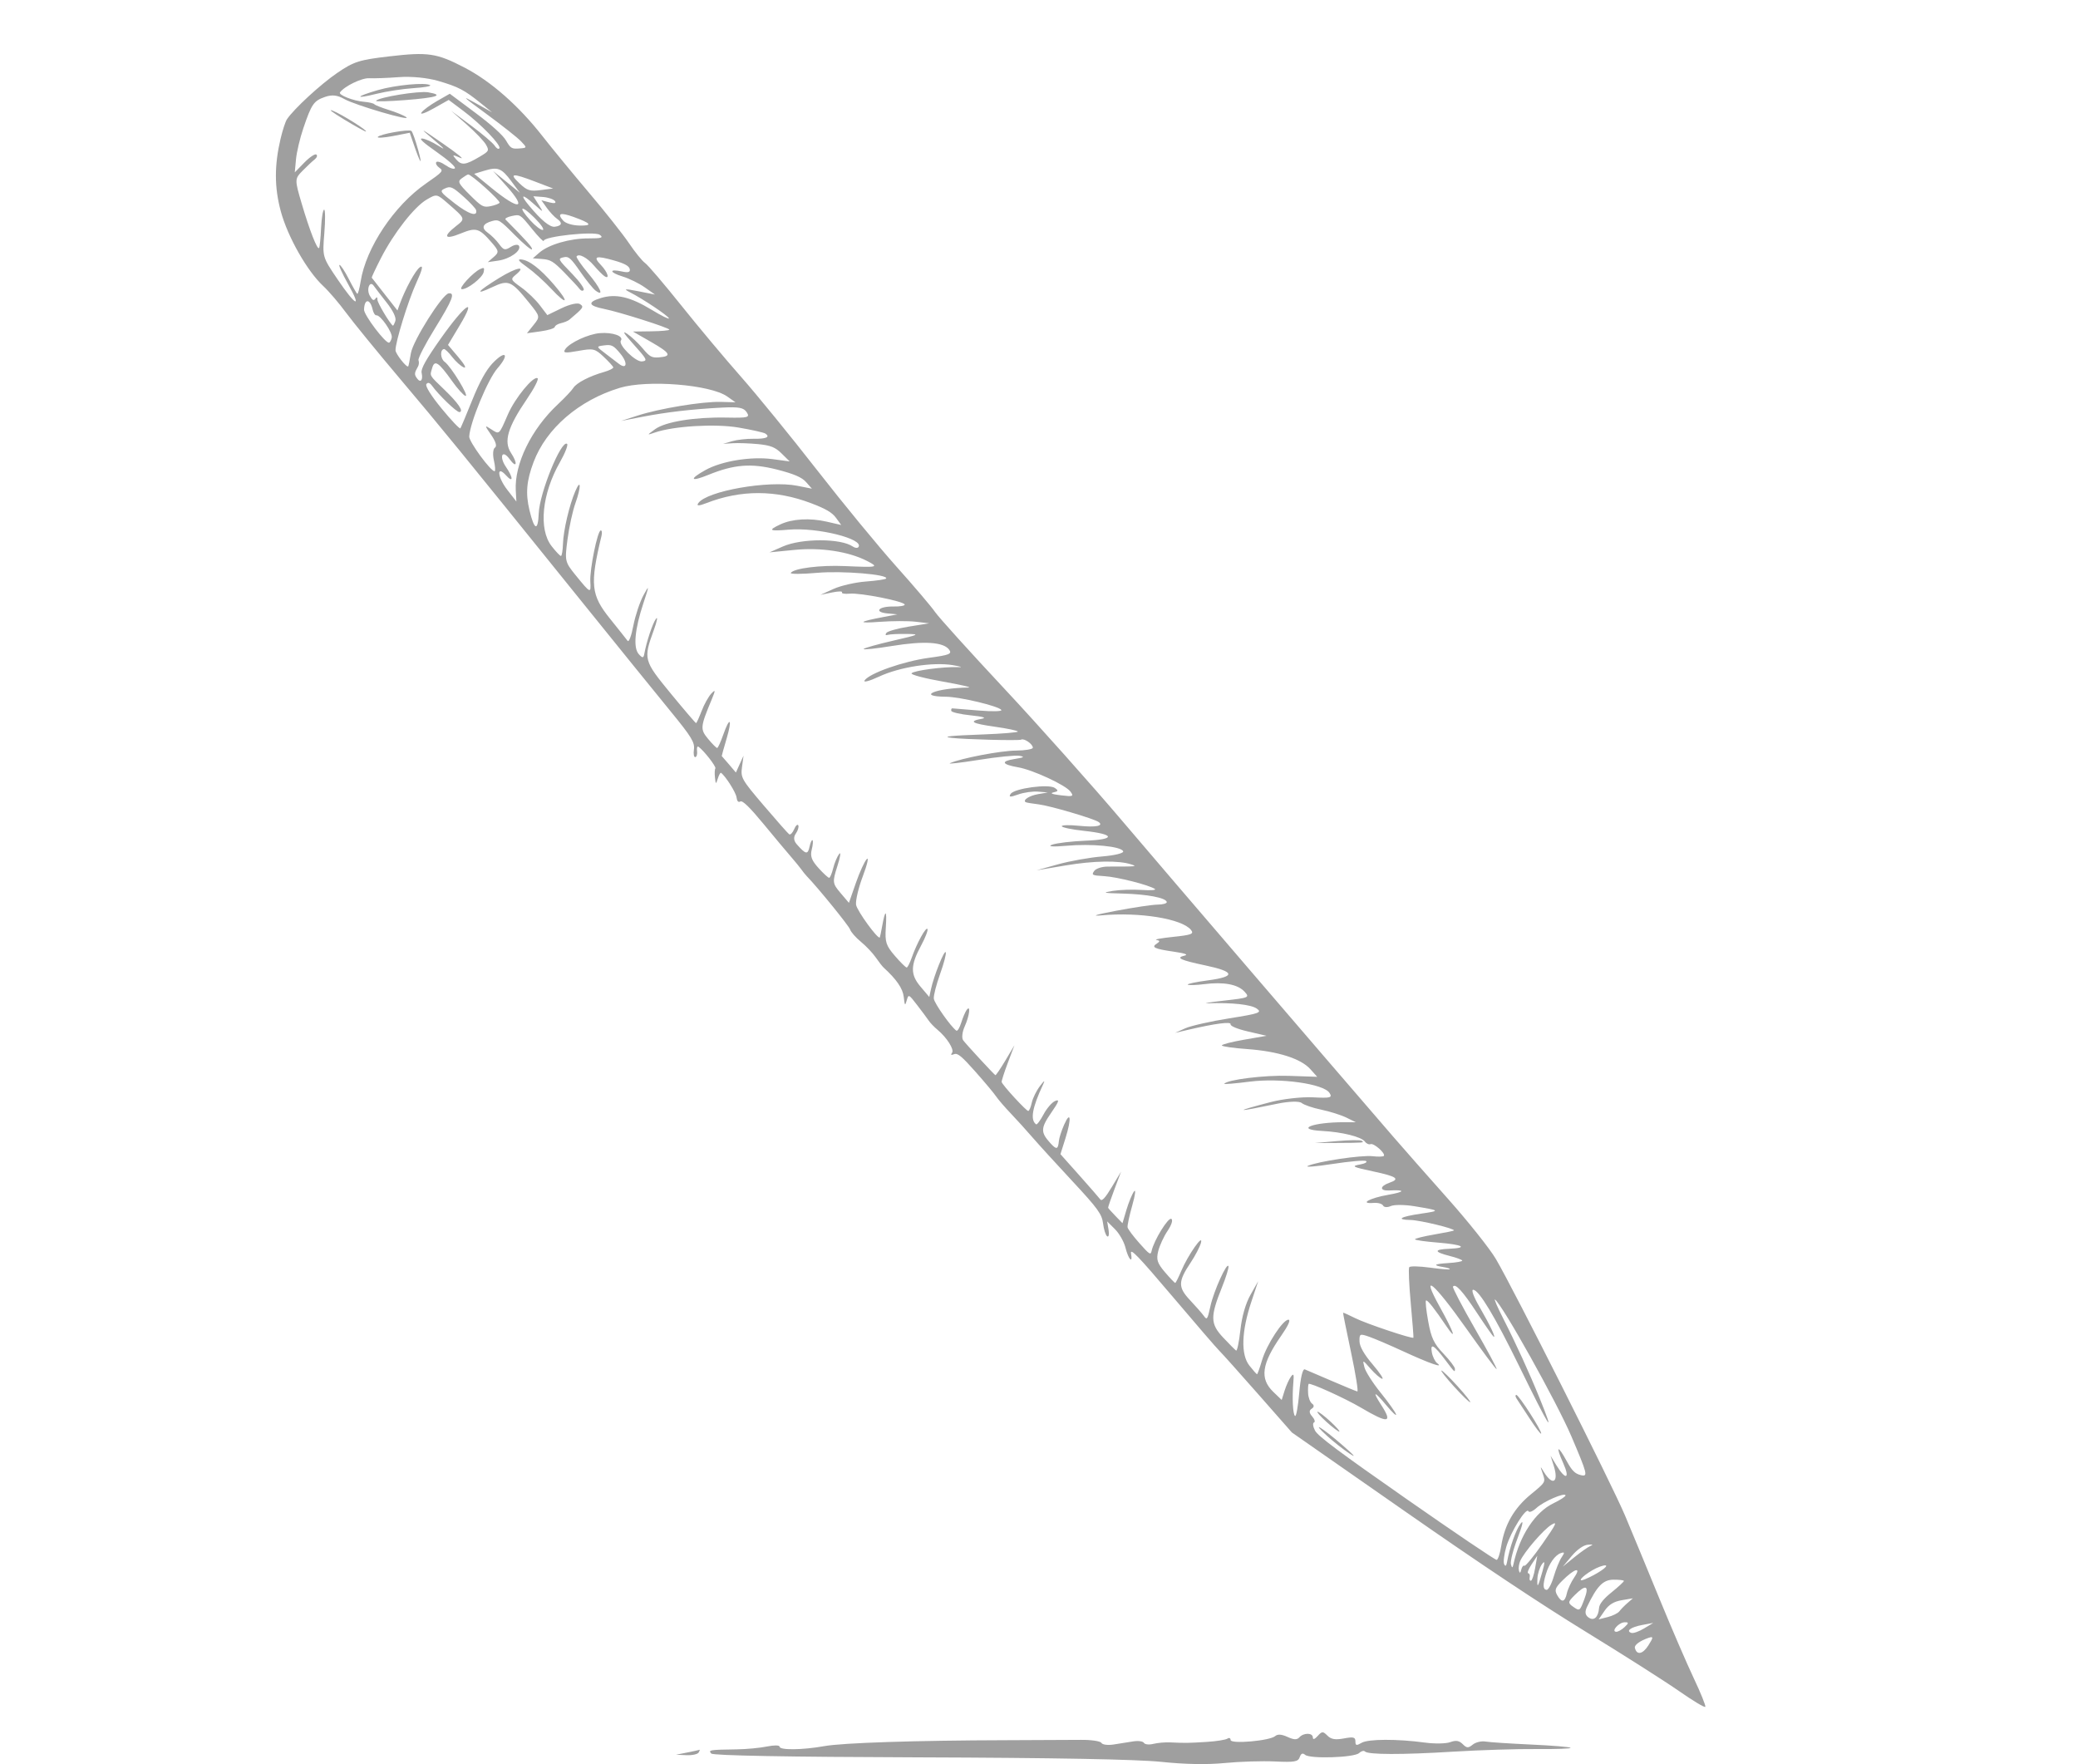 <svg width="86" height="73" viewBox="0 0 86 73" fill="none" xmlns="http://www.w3.org/2000/svg">
<path fill-rule="evenodd" clip-rule="evenodd" d="M11.611 5.745C11.352 6.844 11.354 7.754 11.62 8.74C11.903 9.793 12.707 11.211 13.373 11.832C13.61 12.053 14.038 12.553 14.325 12.944C14.613 13.334 15.628 14.578 16.582 15.707C18.328 17.776 18.885 18.459 23.992 24.791C25.529 26.697 27.232 28.8 27.777 29.465C28.61 30.481 28.76 30.726 28.719 31.009C28.692 31.193 28.717 31.338 28.775 31.331C28.833 31.323 28.866 31.209 28.848 31.077C28.831 30.945 28.858 30.866 28.909 30.902C29.128 31.057 29.653 31.73 29.606 31.797C29.578 31.837 29.57 32.006 29.589 32.172C29.623 32.466 29.626 32.467 29.709 32.212C29.756 32.067 29.814 31.963 29.839 31.98C30.021 32.107 30.454 32.788 30.481 32.99C30.503 33.158 30.556 33.215 30.642 33.166C30.73 33.115 31.027 33.403 31.601 34.098C32.057 34.652 32.569 35.263 32.738 35.457C32.906 35.651 33.098 35.885 33.164 35.978C33.229 36.071 33.33 36.195 33.386 36.254C33.855 36.738 35.131 38.309 35.182 38.464C35.217 38.571 35.418 38.799 35.629 38.972C35.839 39.144 36.115 39.435 36.242 39.618C36.368 39.801 36.515 39.99 36.569 40.039C37.103 40.526 37.363 40.904 37.402 41.252C37.445 41.625 37.456 41.638 37.526 41.397C37.602 41.133 37.605 41.135 37.96 41.595C38.157 41.85 38.37 42.137 38.434 42.232C38.497 42.327 38.662 42.499 38.799 42.613C39.185 42.936 39.497 43.424 39.404 43.561C39.337 43.66 39.355 43.672 39.494 43.621C39.633 43.57 39.807 43.714 40.367 44.346C40.752 44.78 41.136 45.239 41.221 45.366C41.306 45.493 41.581 45.813 41.832 46.076C42.083 46.339 42.484 46.782 42.724 47.06C42.964 47.338 43.709 48.155 44.379 48.875C45.435 50.009 45.605 50.244 45.652 50.632C45.682 50.879 45.758 51.116 45.821 51.16C45.884 51.205 45.91 51.084 45.879 50.892L45.821 50.544L46.144 50.865C46.321 51.042 46.515 51.38 46.575 51.618C46.701 52.119 46.889 52.321 46.809 51.868C46.766 51.624 47.116 51.987 48.513 53.636C49.479 54.777 50.355 55.792 50.459 55.892C50.563 55.992 51.282 56.795 52.057 57.676L53.466 59.278L58.141 62.538C61.312 64.748 63.724 66.354 65.636 67.528C67.187 68.48 68.922 69.584 69.492 69.982C70.061 70.379 70.549 70.672 70.576 70.631C70.602 70.591 70.387 70.058 70.098 69.448C69.809 68.838 69.165 67.345 68.667 66.13C68.168 64.914 67.534 63.38 67.256 62.721C66.706 61.416 62.646 53.351 61.908 52.098C61.658 51.673 60.767 50.555 59.93 49.614C59.093 48.673 58.073 47.517 57.665 47.044C54.791 43.719 48.417 36.292 46.472 34.002C45.185 32.485 42.972 30.004 41.555 28.487C40.137 26.97 38.854 25.55 38.703 25.331C38.553 25.111 37.83 24.262 37.098 23.444C36.366 22.627 34.886 20.827 33.809 19.445C32.732 18.063 31.315 16.325 30.66 15.583C30.005 14.841 28.894 13.514 28.19 12.633C27.486 11.753 26.815 10.966 26.697 10.884C26.579 10.802 26.28 10.433 26.032 10.065C25.784 9.697 25.035 8.752 24.368 7.965C23.701 7.178 22.836 6.126 22.446 5.627C21.468 4.378 20.315 3.364 19.227 2.798C18.073 2.198 17.719 2.145 16.108 2.333C14.87 2.477 14.644 2.549 13.962 3.014C13.27 3.485 12.158 4.51 11.874 4.938C11.812 5.031 11.693 5.394 11.611 5.745ZM12.555 5.303C12.414 5.717 12.277 6.298 12.25 6.594L12.2 7.132L12.595 6.728C12.812 6.505 13.036 6.355 13.091 6.394C13.147 6.433 13.116 6.524 13.023 6.597C12.929 6.669 12.703 6.882 12.519 7.069C12.194 7.401 12.193 7.432 12.481 8.408C12.812 9.534 13.136 10.361 13.206 10.261C13.232 10.224 13.269 9.855 13.288 9.44C13.308 9.026 13.364 8.682 13.413 8.676C13.463 8.67 13.467 9.107 13.423 9.648C13.342 10.631 13.343 10.632 13.958 11.541C14.725 12.673 14.993 12.802 14.406 11.756C14.165 11.325 14.004 10.968 14.049 10.963C14.094 10.957 14.266 11.215 14.43 11.536C14.594 11.857 14.754 12.137 14.784 12.159C14.814 12.179 14.877 11.95 14.925 11.649C15.145 10.253 16.31 8.507 17.629 7.594C18.328 7.11 18.363 7.069 18.182 6.942C18.076 6.868 18.018 6.763 18.055 6.71C18.093 6.658 18.266 6.714 18.441 6.837C18.616 6.959 18.79 7.016 18.827 6.963C18.866 6.907 18.549 6.624 18.072 6.29C17.503 5.891 17.319 5.72 17.475 5.732C17.598 5.742 17.896 5.875 18.137 6.029C18.466 6.238 18.415 6.173 17.928 5.762C17.329 5.257 17.36 5.271 18.347 5.953C18.94 6.363 19.252 6.62 19.049 6.532C18.716 6.387 18.702 6.392 18.88 6.597C19.102 6.852 19.261 6.834 19.842 6.491C20.239 6.257 20.252 6.234 20.114 5.988C20.035 5.846 19.678 5.472 19.321 5.157L18.672 4.584L19.504 5.202C19.961 5.543 20.396 5.913 20.47 6.025C20.544 6.139 20.631 6.189 20.667 6.138C20.753 6.014 19.912 5.141 19.173 4.587L18.57 4.135L17.946 4.486C17.603 4.68 17.375 4.758 17.44 4.66C17.505 4.563 17.796 4.347 18.086 4.181L18.615 3.879L19.678 4.672C20.344 5.169 20.817 5.596 20.944 5.817C21.129 6.137 21.179 6.167 21.485 6.144C21.82 6.119 21.82 6.117 21.56 5.845C21.416 5.695 20.782 5.193 20.15 4.729C19.123 3.976 19.074 3.926 19.683 4.267L20.365 4.648L19.91 4.281C19.221 3.723 18.971 3.592 18.137 3.349C17.687 3.218 17.015 3.153 16.509 3.192C16.036 3.228 15.483 3.248 15.281 3.237C14.973 3.22 14.259 3.565 14.071 3.823C13.994 3.928 14.623 4.176 15.061 4.212C15.266 4.229 15.46 4.275 15.493 4.313C15.526 4.352 15.797 4.459 16.097 4.552C16.396 4.645 16.717 4.777 16.81 4.847C17.077 5.048 14.698 4.353 14.254 4.1C13.962 3.934 13.744 3.91 13.453 4.01C12.985 4.172 12.895 4.301 12.555 5.303ZM14.236 4.94C14.694 5.217 15.1 5.443 15.138 5.441C15.264 5.433 14.15 4.732 13.775 4.583C13.558 4.496 13.749 4.644 14.236 4.94ZM15.584 3.882C15.99 3.781 16.678 3.676 17.113 3.648C17.548 3.62 17.858 3.565 17.802 3.526C17.622 3.401 16.378 3.516 15.649 3.726C14.703 3.999 14.656 4.113 15.584 3.882ZM16.769 4.142C18.093 4.038 18.395 3.936 17.72 3.82C17.334 3.753 15.665 4.025 15.563 4.171C15.537 4.209 16.079 4.195 16.769 4.142ZM16.265 5.629L16.958 5.494L17.11 5.936C17.4 6.783 17.505 6.926 17.305 6.202C17.194 5.801 17.068 5.448 17.025 5.418C16.91 5.338 15.713 5.551 15.636 5.666C15.6 5.719 15.883 5.702 16.265 5.629ZM15.765 10.682C15.545 11.112 15.374 11.476 15.386 11.492C15.398 11.508 15.642 11.819 15.928 12.184L16.449 12.848L16.535 12.608C16.767 11.964 17.198 11.174 17.382 11.055C17.524 10.964 17.479 11.16 17.234 11.694C16.89 12.446 16.357 14.174 16.369 14.497C16.376 14.652 16.841 15.236 16.896 15.158C16.911 15.136 16.959 14.895 17.004 14.621C17.088 14.101 18.304 12.174 18.569 12.14C18.847 12.105 18.727 12.413 18.011 13.572C17.601 14.234 17.291 14.835 17.32 14.908C17.349 14.981 17.34 15.098 17.299 15.168C17.146 15.435 17.141 15.495 17.258 15.657C17.407 15.863 17.517 15.729 17.449 15.426C17.412 15.263 17.631 14.872 18.245 14.003C19.249 12.584 19.769 12.226 19.024 13.468L18.541 14.273L18.974 14.784C19.234 15.092 19.32 15.258 19.189 15.201C19.069 15.149 18.855 14.955 18.713 14.771C18.572 14.586 18.419 14.44 18.375 14.445C18.204 14.467 18.224 14.847 18.402 14.973C18.663 15.158 19.442 16.435 19.262 16.382C19.181 16.359 18.929 16.079 18.703 15.76C18.155 14.989 17.987 14.879 17.888 15.221C17.785 15.573 17.746 15.503 18.384 16.119C18.975 16.689 19.204 17.029 19.015 17.053C18.905 17.067 18.16 16.351 17.877 15.959C17.785 15.833 17.705 15.811 17.646 15.896C17.592 15.977 17.841 16.375 18.281 16.911C18.679 17.396 19.027 17.762 19.054 17.724C19.08 17.686 19.302 17.157 19.547 16.55C19.849 15.801 20.118 15.314 20.383 15.035C20.927 14.463 21.106 14.648 20.586 15.244C20.191 15.696 19.452 17.482 19.419 18.063C19.407 18.276 20.317 19.518 20.471 19.498C20.509 19.493 20.495 19.292 20.44 19.051C20.385 18.81 20.404 18.572 20.484 18.523C20.575 18.465 20.518 18.273 20.329 18C20.047 17.592 20.047 17.579 20.329 17.764C20.672 17.987 20.648 18.008 21.018 17.153C21.313 16.472 22.081 15.536 22.249 15.653C22.303 15.691 22.102 16.082 21.801 16.522C21.011 17.68 20.838 18.269 21.148 18.741C21.438 19.182 21.386 19.405 21.088 18.996C20.784 18.578 20.644 18.891 20.941 19.324C21.246 19.768 21.248 20.007 20.943 19.672C20.537 19.224 20.586 19.746 21.001 20.278L21.371 20.754L21.346 20.301C21.284 19.202 21.989 17.757 23.088 16.731C23.374 16.463 23.661 16.159 23.726 16.055C23.857 15.844 24.393 15.565 25 15.393C25.22 15.33 25.391 15.243 25.381 15.2C25.371 15.156 25.19 14.959 24.98 14.761C24.621 14.424 24.555 14.409 23.929 14.522C23.376 14.621 23.284 14.607 23.397 14.445C23.584 14.177 24.352 13.823 24.83 13.785C25.357 13.743 25.825 13.91 25.696 14.095C25.576 14.266 26.31 14.989 26.571 14.956C26.811 14.925 26.788 14.882 26.176 14.199C25.809 13.79 25.74 13.669 25.954 13.812C26.125 13.926 26.415 14.198 26.598 14.417C26.886 14.762 26.974 14.811 27.265 14.789C27.817 14.746 27.754 14.616 26.956 14.157L26.195 13.72L26.955 13.71C27.373 13.704 27.709 13.674 27.701 13.641C27.683 13.56 25.632 12.909 24.995 12.782C24.345 12.652 24.303 12.505 24.867 12.333C25.485 12.145 26.079 12.281 26.952 12.81C27.366 13.062 27.696 13.225 27.684 13.174C27.66 13.072 26.618 12.375 26.067 12.093C25.786 11.949 25.854 11.941 26.412 12.051L27.106 12.189L26.682 11.89C26.449 11.726 26.039 11.525 25.77 11.443C25.214 11.273 25.192 11.113 25.742 11.235C25.999 11.292 26.093 11.262 26.063 11.134C26.034 11.005 25.844 10.901 25.413 10.779C24.65 10.563 24.525 10.607 24.873 10.97C25.156 11.265 25.252 11.593 25.005 11.42C24.928 11.366 24.736 11.171 24.578 10.986C24.296 10.656 23.956 10.478 23.863 10.611C23.837 10.648 24.048 10.957 24.333 11.298C24.851 11.918 25.014 12.289 24.657 12.033C24.552 11.958 24.264 11.603 24.016 11.245C23.634 10.692 23.533 10.601 23.348 10.642C23.071 10.704 23.071 10.703 23.7 11.354C23.989 11.654 24.195 11.945 24.157 11.999C24.119 12.054 24.041 12.035 23.985 11.957C23.929 11.88 23.647 11.575 23.36 11.282C22.903 10.816 22.787 10.745 22.444 10.719L22.052 10.69L22.316 10.459C22.706 10.119 23.591 9.861 24.361 9.865C24.89 9.867 24.991 9.835 24.821 9.717C24.594 9.558 22.504 9.782 22.502 9.966C22.501 10.023 22.281 9.798 22.014 9.468C21.527 8.867 21.526 8.866 21.186 8.938C20.999 8.977 20.881 9.044 20.924 9.087C21.818 9.99 22.055 10.258 22.014 10.318C21.986 10.358 21.669 10.093 21.308 9.729C20.693 9.109 20.637 9.073 20.38 9.143C19.97 9.254 19.902 9.432 20.191 9.634C20.333 9.733 20.543 9.943 20.658 10.101C20.843 10.355 20.9 10.368 21.142 10.216C21.292 10.12 21.445 10.103 21.481 10.177C21.579 10.38 21.102 10.716 20.616 10.786L20.186 10.848L20.434 10.634C20.658 10.439 20.651 10.385 20.352 10.04C19.827 9.435 19.708 9.4 19.061 9.664C18.399 9.934 18.314 9.796 18.872 9.358C19.267 9.048 19.27 9.059 18.546 8.427C18.076 8.017 18.073 8.017 17.659 8.259C17.145 8.559 16.295 9.647 15.765 10.682ZM15.303 12.235C15.41 12.426 15.465 12.457 15.532 12.364C15.595 12.277 15.62 12.289 15.621 12.405C15.623 12.535 16.128 13.384 16.259 13.475C16.275 13.487 16.322 13.4 16.362 13.283C16.407 13.15 16.272 12.865 16.001 12.52C15.762 12.218 15.523 11.906 15.469 11.828C15.306 11.591 15.153 11.965 15.303 12.235ZM18.808 8.407C19.399 8.867 19.773 8.987 19.704 8.695C19.689 8.629 19.45 8.374 19.174 8.128C18.732 7.734 18.642 7.694 18.421 7.796C18.183 7.904 18.203 7.936 18.808 8.407ZM15.066 12.811C15.057 13.03 15.94 14.2 16.099 14.18C16.139 14.175 16.19 14.081 16.213 13.972C16.257 13.767 15.745 13.026 15.575 13.048C15.523 13.055 15.454 12.949 15.423 12.813C15.317 12.35 15.083 12.349 15.066 12.811ZM19.442 8.063C19.934 8.553 20.003 8.591 20.298 8.533C20.475 8.498 20.644 8.434 20.674 8.391C20.727 8.314 19.488 7.197 19.372 7.219C19.339 7.225 19.221 7.297 19.109 7.38C18.928 7.512 18.966 7.589 19.442 8.063ZM20.331 7.771C21.487 8.716 21.835 8.675 20.961 7.697L20.406 7.077L20.961 7.527L21.515 7.977L21.167 7.508C20.756 6.954 20.605 6.895 20.044 7.065L19.625 7.193L20.331 7.771ZM21.5 7.589C21.816 7.887 21.93 7.923 22.378 7.866L22.892 7.801L22.148 7.516C21.193 7.151 21.052 7.167 21.5 7.589ZM19.11 11.966C19.333 11.988 19.967 11.495 20.017 11.26C20.055 11.076 20.036 11.059 19.876 11.132C19.577 11.269 18.951 11.95 19.11 11.966ZM21.895 8.508C22.398 9.114 22.757 9.409 22.96 9.383C23.254 9.345 23.292 9.222 23.06 9.06C22.947 8.981 22.754 8.775 22.63 8.602L22.405 8.287L22.739 8.375C22.942 8.428 23.032 8.408 22.968 8.322C22.911 8.244 22.686 8.167 22.469 8.151L22.073 8.122L22.292 8.469C22.508 8.811 22.505 8.811 22.098 8.445C21.608 8.005 21.504 8.037 21.895 8.508ZM21.944 9.116C22.152 9.346 22.386 9.526 22.463 9.516C22.54 9.506 22.392 9.286 22.134 9.027C21.566 8.457 21.413 8.528 21.944 9.116ZM20.381 11.879C21.045 11.566 21.16 11.616 21.895 12.524C22.358 13.096 22.359 13.103 22.085 13.445L21.808 13.79L22.376 13.711C22.689 13.668 22.951 13.587 22.96 13.53C22.968 13.473 23.084 13.403 23.217 13.373C23.35 13.343 23.507 13.278 23.565 13.229C24.153 12.732 24.174 12.701 24.006 12.585C23.91 12.517 23.581 12.59 23.244 12.753L22.652 13.04L22.34 12.63C22.169 12.404 21.822 12.072 21.569 11.891C21.132 11.58 21.121 11.554 21.344 11.37C21.821 10.975 21.372 11.062 20.658 11.503C19.74 12.069 19.614 12.24 20.381 11.879ZM21.815 11.055C22.077 11.24 22.525 11.642 22.811 11.948C23.489 12.675 23.579 12.536 22.922 11.774C22.348 11.11 21.894 10.762 21.564 10.736C21.4 10.723 21.469 10.809 21.815 11.055ZM23.309 9.13C23.411 9.244 23.691 9.328 23.988 9.334C24.544 9.345 24.466 9.239 23.722 8.972C23.185 8.779 23.044 8.833 23.309 9.13ZM25.052 14.627C25.263 14.788 25.513 14.979 25.607 15.051C25.944 15.31 25.993 15.021 25.677 14.638C25.392 14.293 25.315 14.253 25.011 14.291C24.669 14.335 24.669 14.336 25.052 14.627ZM22.084 19.118C21.79 19.897 21.745 20.419 21.914 21.12C22.113 21.949 22.266 21.998 22.296 21.243C22.329 20.398 23.226 18.197 23.468 18.366C23.522 18.404 23.39 18.747 23.173 19.127C22.428 20.435 22.282 21.894 22.826 22.596C23.005 22.826 23.181 23.011 23.217 23.007C23.253 23.002 23.29 22.776 23.299 22.504C23.317 21.948 23.562 20.902 23.809 20.327C24.05 19.768 24.053 20.157 23.813 20.827C23.7 21.142 23.553 21.814 23.487 22.32C23.369 23.219 23.377 23.253 23.833 23.815C24.445 24.566 24.46 24.573 24.431 24.061C24.403 23.559 24.727 21.966 24.861 21.95C24.91 21.943 24.925 22.043 24.895 22.17C24.409 24.189 24.453 24.618 25.254 25.613C25.598 26.039 25.921 26.447 25.973 26.517C26.026 26.59 26.13 26.317 26.212 25.889C26.293 25.473 26.481 24.907 26.631 24.631C26.876 24.18 26.875 24.213 26.627 24.964C26.269 26.044 26.2 26.805 26.436 27.069C26.586 27.237 26.632 27.237 26.663 27.067C26.754 26.559 27.012 25.785 27.15 25.605C27.232 25.497 27.192 25.706 27.061 26.067C26.62 27.28 26.633 27.326 27.762 28.701C28.317 29.376 28.788 29.926 28.808 29.923C28.829 29.921 28.932 29.694 29.038 29.42C29.143 29.146 29.323 28.823 29.438 28.701C29.612 28.518 29.616 28.556 29.463 28.925C28.979 30.087 28.971 30.171 29.305 30.576C29.479 30.787 29.649 30.956 29.682 30.952C29.715 30.948 29.826 30.703 29.93 30.409C30.209 29.619 30.315 29.738 30.071 30.566C29.955 30.958 29.865 31.282 29.87 31.286C29.876 31.29 30.011 31.445 30.169 31.63L30.456 31.968L30.614 31.619L30.772 31.271L30.709 31.738C30.648 32.182 30.691 32.257 31.608 33.332C32.137 33.952 32.61 34.488 32.66 34.523C32.71 34.558 32.803 34.464 32.867 34.313C32.93 34.163 33.007 34.092 33.038 34.155C33.068 34.218 33.023 34.37 32.937 34.493C32.832 34.644 32.845 34.79 32.979 34.942C33.348 35.36 33.431 35.376 33.503 35.04C33.54 34.869 33.595 34.746 33.626 34.768C33.657 34.789 33.643 34.966 33.594 35.16C33.526 35.436 33.589 35.604 33.878 35.924C34.081 36.149 34.279 36.33 34.317 36.325C34.355 36.32 34.43 36.14 34.483 35.925C34.536 35.71 34.647 35.446 34.729 35.338C34.812 35.23 34.779 35.456 34.656 35.839C34.445 36.499 34.451 36.558 34.783 36.949L35.134 37.361L35.42 36.54C35.577 36.088 35.781 35.643 35.873 35.55C35.965 35.456 35.892 35.774 35.711 36.254C35.529 36.735 35.403 37.269 35.429 37.441C35.468 37.691 36.342 38.892 36.412 38.792C36.422 38.778 36.467 38.56 36.512 38.309C36.64 37.6 36.709 37.636 36.66 38.386C36.621 38.984 36.667 39.127 37.037 39.556C37.269 39.826 37.489 40.042 37.526 40.037C37.563 40.032 37.656 39.85 37.732 39.632C37.94 39.037 38.329 38.329 38.385 38.445C38.412 38.501 38.295 38.803 38.126 39.117C37.676 39.947 37.67 40.325 38.098 40.83L38.459 41.257L38.53 40.931C38.648 40.384 39.085 39.291 39.141 39.405C39.169 39.464 39.064 39.869 38.906 40.306C38.749 40.743 38.632 41.202 38.647 41.326C38.669 41.52 39.354 42.492 39.581 42.65C39.625 42.68 39.714 42.534 39.78 42.324C39.846 42.115 39.946 41.878 40.002 41.799C40.184 41.545 40.127 42.029 39.923 42.48C39.823 42.702 39.795 42.956 39.861 43.047C39.97 43.199 41.109 44.433 41.194 44.492C41.214 44.506 41.4 44.233 41.608 43.886L41.984 43.254L41.711 43.977C41.561 44.375 41.446 44.734 41.455 44.775C41.484 44.901 42.479 45.983 42.556 45.973C42.597 45.968 42.662 45.813 42.702 45.627C42.742 45.443 42.893 45.136 43.037 44.946C43.218 44.708 43.26 44.685 43.172 44.871C42.719 45.835 42.629 46.343 42.88 46.526C42.916 46.553 43.054 46.368 43.188 46.116C43.321 45.864 43.538 45.613 43.67 45.559C43.863 45.479 43.83 45.578 43.503 46.051C43.067 46.683 43.062 46.855 43.466 47.3C43.727 47.588 43.789 47.573 43.823 47.214C43.834 47.089 43.931 46.79 44.037 46.549C44.312 45.928 44.35 46.294 44.095 47.104L43.888 47.761L44.665 48.633C45.092 49.112 45.483 49.562 45.536 49.632C45.603 49.723 45.739 49.577 46.013 49.121L46.397 48.483L46.123 49.212C45.972 49.612 45.854 49.957 45.861 49.979C45.867 50 46.004 50.153 46.164 50.318L46.455 50.618L46.621 50.058C46.713 49.751 46.854 49.41 46.934 49.301C47.015 49.193 46.981 49.454 46.86 49.881C46.739 50.308 46.651 50.718 46.666 50.791C46.681 50.864 46.901 51.159 47.156 51.445C47.574 51.916 47.622 51.947 47.66 51.766C47.752 51.332 48.356 50.353 48.479 50.439C48.55 50.488 48.484 50.695 48.32 50.937C48.166 51.164 47.993 51.539 47.935 51.771C47.846 52.123 47.893 52.268 48.213 52.645C48.425 52.893 48.616 53.093 48.639 53.09C48.661 53.087 48.774 52.861 48.89 52.587C49.166 51.933 49.82 51.004 49.701 51.435C49.655 51.6 49.466 51.963 49.28 52.242C48.751 53.034 48.747 53.267 49.254 53.806C49.496 54.063 49.754 54.358 49.828 54.462C49.953 54.634 49.974 54.601 50.095 54.049C50.232 53.422 50.789 52.194 50.842 52.403C50.858 52.469 50.737 52.859 50.572 53.27C50.082 54.488 50.089 54.783 50.62 55.348C50.872 55.615 51.113 55.858 51.156 55.888C51.199 55.919 51.279 55.539 51.334 55.046C51.395 54.483 51.551 53.938 51.752 53.583L52.071 53.019L51.784 53.882C51.378 55.105 51.35 56.054 51.705 56.507C51.861 56.706 52.005 56.868 52.024 56.867C52.044 56.865 52.137 56.605 52.231 56.287C52.427 55.63 53.107 54.59 53.328 54.612C53.421 54.622 53.306 54.87 53.018 55.283C52.213 56.438 52.128 57.05 52.696 57.597L53.044 57.932L53.164 57.547C53.231 57.335 53.348 57.077 53.424 56.972C53.536 56.819 53.556 56.862 53.528 57.187C53.471 57.84 53.505 58.529 53.597 58.595C53.645 58.628 53.722 58.195 53.771 57.633C53.825 57.002 53.913 56.632 54.001 56.667C54.08 56.698 54.581 56.913 55.115 57.144C55.649 57.374 56.125 57.571 56.174 57.58C56.222 57.589 56.106 56.864 55.916 55.969C55.726 55.074 55.577 54.333 55.584 54.322C55.592 54.311 55.821 54.413 56.093 54.55C56.539 54.774 58.454 55.416 58.496 55.355C58.506 55.342 58.456 54.7 58.386 53.93C58.315 53.16 58.286 52.489 58.322 52.438C58.357 52.388 58.742 52.396 59.178 52.456C59.614 52.516 59.984 52.546 60 52.523C60.017 52.5 59.906 52.461 59.755 52.437C59.274 52.36 59.335 52.305 59.942 52.267C60.266 52.247 60.525 52.201 60.517 52.165C60.508 52.13 60.275 52.043 59.997 51.973C59.34 51.807 59.331 51.703 59.973 51.676C60.79 51.641 60.54 51.503 59.514 51.421C58.997 51.38 58.568 51.319 58.56 51.285C58.553 51.252 58.907 51.163 59.349 51.087C59.79 51.012 60.16 50.936 60.172 50.919C60.224 50.845 58.771 50.493 58.382 50.485C57.75 50.473 57.949 50.349 58.801 50.224C59.623 50.104 59.615 50.094 58.548 49.917C58.142 49.849 57.696 49.846 57.558 49.909C57.419 49.972 57.277 49.963 57.241 49.889C57.205 49.814 57.029 49.764 56.852 49.778C56.236 49.826 56.68 49.578 57.451 49.443C58.157 49.32 58.18 49.227 57.497 49.263C57.089 49.284 57.095 49.086 57.506 48.943C57.955 48.787 57.809 48.684 56.845 48.478C55.956 48.288 55.898 48.256 56.318 48.181C56.498 48.148 56.596 48.088 56.536 48.046C56.476 48.004 55.852 48.058 55.151 48.166C54.449 48.274 53.989 48.31 54.128 48.246C54.532 48.062 56.347 47.791 56.809 47.846C57.04 47.873 57.249 47.866 57.273 47.831C57.347 47.726 56.858 47.295 56.723 47.346C56.655 47.372 56.549 47.325 56.489 47.241C56.345 47.043 55.542 46.843 54.719 46.8C53.556 46.739 54.331 46.435 55.639 46.439L56.112 46.44L55.719 46.247C55.503 46.141 55.037 45.994 54.683 45.92C54.33 45.847 53.964 45.722 53.871 45.643C53.775 45.562 53.341 45.574 52.875 45.671C51.107 46.039 51.009 46.018 52.575 45.609C53.084 45.475 53.876 45.386 54.335 45.409C55.069 45.447 55.151 45.425 55.022 45.226C54.777 44.849 52.996 44.598 51.722 44.76C51.123 44.836 50.648 44.876 50.667 44.849C50.786 44.678 52.346 44.485 53.339 44.52L54.514 44.56L54.231 44.245C53.839 43.806 52.888 43.504 51.615 43.412C51.049 43.372 50.578 43.304 50.568 43.262C50.559 43.221 50.971 43.114 51.484 43.025L52.417 42.863L51.657 42.686C51.21 42.583 50.91 42.458 50.929 42.385C50.961 42.265 50.294 42.353 49.17 42.615L48.632 42.741L49.057 42.551C49.29 42.447 50.109 42.262 50.877 42.14C52.115 41.944 52.244 41.898 52.012 41.737C51.771 41.568 50.996 41.484 49.98 41.517C49.751 41.525 50.052 41.475 50.648 41.408C51.699 41.289 51.726 41.278 51.508 41.039C51.23 40.733 50.644 40.623 49.842 40.725C49.51 40.767 49.202 40.777 49.158 40.746C49.115 40.715 49.495 40.635 50.005 40.567C51.151 40.413 51.11 40.209 49.879 39.949C48.852 39.732 48.645 39.635 49.019 39.546C49.195 39.504 49.054 39.451 48.579 39.382C47.768 39.264 47.633 39.199 47.881 39.043C48.012 38.96 48.007 38.921 47.86 38.896C47.75 38.877 48.062 38.82 48.553 38.769C49.319 38.689 49.425 38.647 49.288 38.479C48.916 38.02 47.168 37.735 45.59 37.878C45.128 37.92 45.352 37.848 46.177 37.692C46.911 37.552 47.693 37.436 47.913 37.434C48.132 37.432 48.301 37.383 48.288 37.325C48.248 37.151 47.478 37.004 46.467 36.977C45.646 36.956 45.59 36.941 46.051 36.867C46.344 36.82 46.885 36.802 47.251 36.827C47.618 36.852 47.864 36.835 47.797 36.788C47.562 36.624 46.234 36.287 45.699 36.256C45.195 36.227 45.166 36.211 45.284 36.042C45.354 35.942 45.607 35.86 45.846 35.86C47.051 35.86 47.084 35.857 46.817 35.77C46.297 35.6 45.271 35.617 44.099 35.813L42.896 36.015L43.789 35.766C44.28 35.629 45.103 35.483 45.617 35.441C46.142 35.397 46.521 35.303 46.483 35.225C46.385 35.02 45.177 34.906 44.121 35C43.583 35.048 43.339 35.03 43.534 34.957C43.718 34.888 44.348 34.812 44.934 34.789C46.192 34.739 46.15 34.519 44.855 34.381C44.365 34.328 43.955 34.243 43.943 34.192C43.931 34.14 44.261 34.132 44.675 34.174C45.357 34.243 45.695 34.175 45.464 34.014C45.266 33.875 43.448 33.341 42.988 33.286C42.715 33.253 42.471 33.212 42.445 33.194C42.319 33.106 42.601 32.925 42.962 32.863L43.366 32.793L42.962 32.759C42.74 32.74 42.366 32.794 42.131 32.879C41.805 32.996 41.733 32.99 41.828 32.851C41.984 32.622 43.403 32.431 43.654 32.606C43.811 32.716 43.802 32.744 43.595 32.791C43.438 32.826 43.55 32.869 43.907 32.911C44.412 32.972 44.449 32.957 44.299 32.754C44.101 32.487 42.742 31.857 42.139 31.753C41.468 31.637 41.401 31.503 41.971 31.412C42.383 31.346 42.429 31.318 42.191 31.276C42.025 31.247 41.268 31.323 40.509 31.445C39.749 31.566 39.213 31.628 39.316 31.581C39.776 31.377 41.408 31.065 42.044 31.06C42.429 31.057 42.744 31.004 42.745 30.941C42.746 30.789 42.376 30.536 42.259 30.608C42.179 30.657 39.908 30.598 39.376 30.533C38.956 30.482 39.322 30.442 40.689 30.392C41.487 30.362 42.132 30.308 42.124 30.272C42.116 30.235 41.685 30.145 41.167 30.072C40.21 29.937 40.067 29.847 40.639 29.742C40.844 29.704 40.681 29.654 40.175 29.602C39.746 29.558 39.384 29.474 39.37 29.417C39.357 29.359 39.375 29.312 39.411 29.313C39.446 29.314 39.938 29.354 40.503 29.402C41.068 29.45 41.49 29.439 41.442 29.378C41.314 29.215 39.73 28.838 39.152 28.832C37.889 28.82 38.742 28.47 40.078 28.452C40.254 28.45 39.78 28.339 39.026 28.206C38.271 28.073 37.686 27.919 37.725 27.863C37.804 27.75 39.048 27.584 39.641 27.608C39.868 27.618 39.784 27.584 39.434 27.525C38.611 27.387 37.225 27.603 36.373 28.002C35.978 28.187 35.713 28.255 35.784 28.154C35.993 27.855 37.394 27.364 38.448 27.221C39.287 27.108 39.408 27.06 39.283 26.887C39.051 26.567 38.256 26.514 36.92 26.731C36.244 26.841 35.714 26.897 35.742 26.856C35.771 26.815 36.32 26.66 36.962 26.512C38.06 26.259 38.093 26.242 37.512 26.233C37.173 26.228 36.828 26.245 36.746 26.271C36.649 26.301 36.627 26.274 36.682 26.192C36.729 26.123 37.147 26.005 37.611 25.93L38.454 25.794L37.898 25.728C37.592 25.692 36.916 25.694 36.396 25.733C35.455 25.803 35.524 25.728 36.582 25.529L37.137 25.424L36.73 25.385C36.144 25.328 36.358 25.086 36.983 25.098C37.247 25.103 37.453 25.066 37.442 25.017C37.411 24.882 35.607 24.525 35.169 24.567C34.959 24.587 34.814 24.562 34.846 24.511C34.878 24.461 34.691 24.464 34.43 24.518L33.955 24.616L34.5 24.369C34.799 24.234 35.401 24.096 35.836 24.064C36.272 24.031 36.648 23.976 36.672 23.941C36.789 23.773 34.858 23.613 33.825 23.704C33.183 23.761 32.689 23.762 32.728 23.706C32.861 23.516 33.949 23.38 34.964 23.425C36.342 23.486 36.394 23.474 35.875 23.209C35.121 22.823 33.972 22.648 32.888 22.755L31.847 22.857L32.398 22.615C33.177 22.271 34.804 22.273 35.297 22.618C35.388 22.681 35.492 22.689 35.529 22.636C35.765 22.299 33.821 21.816 32.642 21.918C31.83 21.988 31.767 21.948 32.3 21.698C32.786 21.47 33.513 21.427 34.205 21.585L34.815 21.725L34.6 21.43C34.438 21.208 34.182 21.057 33.571 20.825C32.104 20.267 30.658 20.265 29.236 20.819C28.921 20.942 28.814 20.943 28.898 20.822C29.248 20.317 31.808 19.868 32.996 20.102L33.601 20.222L33.36 19.949C33.185 19.75 32.855 19.609 32.143 19.428C31.093 19.162 30.379 19.218 29.32 19.649C28.574 19.954 28.5 19.838 29.194 19.452C29.867 19.078 31.077 18.881 31.969 18.999L32.681 19.094L32.35 18.768C32.085 18.506 31.892 18.429 31.373 18.378C31.017 18.344 30.547 18.327 30.327 18.341L29.927 18.366L30.301 18.257C30.506 18.197 30.903 18.152 31.183 18.157C31.705 18.166 31.887 18.088 31.68 17.944C31.616 17.899 31.109 17.785 30.554 17.691C29.591 17.528 27.879 17.631 27.104 17.898C26.763 18.015 26.763 18.014 27.112 17.76C27.538 17.45 28.749 17.254 30.076 17.28C30.962 17.297 31.044 17.276 30.904 17.061C30.778 16.868 30.587 16.831 29.885 16.867C28.652 16.93 27.599 17.052 26.584 17.248L25.701 17.419L26.392 17.196C27.302 16.902 29.075 16.61 29.833 16.631L30.438 16.647L30.093 16.405C29.389 15.914 26.786 15.706 25.65 16.05C23.963 16.561 22.61 17.726 22.084 19.118ZM55.277 47.297C56.452 47.291 56.477 47.289 56.358 47.208C56.302 47.169 55.84 47.175 55.331 47.22L54.405 47.301L55.277 47.297ZM54.137 57.652C54.146 57.833 54.22 58.028 54.303 58.086C54.395 58.15 54.388 58.231 54.284 58.296C54.172 58.367 54.178 58.472 54.304 58.612C54.407 58.728 54.441 58.842 54.38 58.865C54.319 58.888 54.339 59.04 54.424 59.201C54.542 59.427 55.423 60.085 58.208 62.029C60.205 63.423 61.884 64.557 61.94 64.55C61.996 64.543 62.082 64.281 62.131 63.968C62.269 63.09 62.666 62.401 63.364 61.831C63.967 61.337 63.968 61.335 63.85 60.989C63.735 60.653 63.737 60.65 63.891 60.906C64.254 61.504 64.521 61.35 64.306 60.667L64.171 60.238L64.415 60.639C64.796 61.264 64.99 61.204 64.697 60.551C64.372 59.825 64.461 59.769 64.839 60.461C65.061 60.867 65.185 60.988 65.434 61.045C65.727 61.112 65.699 61.002 65.034 59.44C64.435 58.032 62.178 53.991 61.872 53.777C61.822 53.742 61.975 54.096 62.212 54.562C62.742 55.603 63.299 56.823 63.716 57.852C64.394 59.523 64.146 59.135 62.868 56.524C61.866 54.476 61.217 53.396 60.973 53.372C60.878 53.363 60.987 53.664 61.228 54.078C61.667 54.833 61.932 55.395 61.81 55.309C61.771 55.282 61.464 54.842 61.128 54.332C60.532 53.425 60.23 53.095 60.133 53.243C60.106 53.283 60.515 54.066 61.042 54.983C61.568 55.9 61.972 56.653 61.939 56.657C61.905 56.662 61.337 55.899 60.675 54.963C59.326 53.056 58.765 52.598 59.581 54.07C60.17 55.132 60.312 55.547 59.858 54.876C59.364 54.147 59.094 53.805 59.02 53.814C58.983 53.819 59.021 54.202 59.105 54.666C59.231 55.365 59.34 55.596 59.736 56.013C60 56.289 60.214 56.573 60.214 56.643C60.212 56.806 60.211 56.805 59.821 56.287C59.342 55.651 59.187 55.562 59.258 55.961C59.29 56.141 59.39 56.344 59.481 56.413C59.777 56.635 59.154 56.418 58.09 55.927C57.534 55.67 56.895 55.397 56.669 55.318C56.278 55.182 56.259 55.191 56.264 55.505C56.268 55.719 56.459 56.054 56.813 56.467C57.111 56.816 57.285 57.081 57.2 57.056C57.114 57.031 56.895 56.84 56.714 56.632C56.392 56.262 56.387 56.261 56.467 56.577C56.512 56.755 56.815 57.231 57.142 57.635C57.468 58.039 57.753 58.441 57.777 58.527C57.8 58.614 57.629 58.457 57.397 58.178C56.87 57.545 56.772 57.536 57.172 58.155C57.649 58.895 57.451 58.916 56.319 58.248C55.665 57.862 54.206 57.201 54.158 57.27C54.138 57.298 54.128 57.471 54.137 57.652ZM54.899 58.841C55.149 59.066 55.387 59.246 55.428 59.241C55.469 59.236 55.302 59.047 55.057 58.821C54.812 58.595 54.573 58.414 54.528 58.42C54.482 58.426 54.649 58.615 54.899 58.841ZM54.927 59.423C55.187 59.66 55.599 59.985 55.844 60.146C56.154 60.349 56.065 60.243 55.552 59.797C54.717 59.071 54.204 58.764 54.927 59.423ZM60.178 57.379C60.505 57.739 60.805 58.03 60.844 58.025C60.883 58.02 60.648 57.721 60.321 57.361C59.994 57 59.694 56.71 59.655 56.715C59.615 56.72 59.851 57.019 60.178 57.379ZM62.769 57.881C62.825 57.962 63.067 58.332 63.308 58.703C63.548 59.074 63.761 59.354 63.781 59.325C63.836 59.246 62.851 57.711 62.753 57.723C62.706 57.729 62.713 57.8 62.769 57.881ZM62.338 64.013C62.249 64.32 62.209 64.642 62.251 64.727C62.303 64.834 62.339 64.808 62.37 64.638C62.483 64.024 62.733 63.316 62.931 63.05C63.066 62.871 63.019 63.096 62.811 63.639C62.625 64.123 62.499 64.615 62.531 64.732C62.577 64.905 62.599 64.898 62.643 64.698C62.898 63.538 63.539 62.569 64.288 62.209C64.574 62.071 64.801 61.923 64.791 61.88C64.761 61.75 63.883 62.131 63.589 62.401C63.437 62.541 63.288 62.602 63.257 62.538C63.167 62.352 62.517 63.395 62.338 64.013ZM62.913 64.6C62.861 64.721 62.838 64.899 62.863 64.994C62.893 65.114 62.923 65.102 62.959 64.954C62.988 64.837 63.046 64.764 63.088 64.793C63.13 64.823 63.469 64.411 63.841 63.877C64.411 63.061 64.469 62.938 64.208 63.096C63.877 63.296 63.069 64.235 62.913 64.6ZM63.247 65.105C63.301 65.11 63.328 65.184 63.308 65.269C63.288 65.354 63.311 65.418 63.359 65.412C63.407 65.406 63.485 65.172 63.533 64.891L63.621 64.381L63.385 64.737C63.255 64.934 63.193 65.099 63.247 65.105ZM63.628 65.314C63.607 65.753 63.646 65.7 63.835 65.029C63.943 64.647 63.937 64.56 63.816 64.729C63.721 64.86 63.637 65.123 63.628 65.314ZM63.975 65.151C63.845 65.588 63.855 65.777 64.007 65.792C64.078 65.799 64.211 65.552 64.302 65.244C64.393 64.935 64.541 64.573 64.632 64.44C64.763 64.248 64.755 64.213 64.594 64.27C64.354 64.355 64.106 64.708 63.975 65.151ZM65.155 64.442C65.418 64.229 65.716 64.018 65.819 63.975C65.953 63.918 65.922 63.904 65.709 63.924C65.53 63.941 65.266 64.127 65.045 64.391L64.678 64.83L65.155 64.442ZM64.446 66.01C64.628 66.335 64.766 66.307 64.848 65.927C64.885 65.759 65.024 65.46 65.159 65.264C65.465 64.816 65.156 64.91 64.649 65.418C64.362 65.706 64.329 65.8 64.446 66.01ZM65.587 65.356C66.08 65.153 66.611 64.795 66.443 64.778C66.349 64.769 66.104 64.859 65.899 64.98C65.465 65.233 65.248 65.495 65.587 65.356ZM65.12 66.499C65.374 66.676 65.385 66.668 65.571 66.173C65.784 65.606 65.635 65.545 65.17 66.009C64.884 66.294 64.88 66.332 65.12 66.499ZM65.68 66.496C65.582 66.701 65.602 66.836 65.745 66.935C65.967 67.091 66.149 66.923 66.179 66.536C66.191 66.374 66.367 66.157 66.708 65.883C66.989 65.657 67.213 65.448 67.207 65.419C67.2 65.39 67.004 65.368 66.772 65.37C66.343 65.374 66.09 65.635 65.68 66.496ZM66.538 66.916C66.744 66.864 66.96 66.757 67.018 66.679C67.076 66.601 67.225 66.448 67.351 66.338L67.579 66.14L67.116 66.219C66.791 66.274 66.581 66.403 66.408 66.655L66.162 67.012L66.538 66.916ZM66.883 67.526C66.954 67.533 67.112 67.446 67.234 67.332C67.413 67.164 67.413 67.126 67.234 67.132C66.994 67.141 66.67 67.505 66.883 67.526ZM67.517 67.572C67.595 67.597 67.83 67.515 68.04 67.388L68.422 67.158L67.968 67.243C67.495 67.331 67.274 67.492 67.517 67.572ZM67.661 68.188C67.734 68.504 67.983 68.46 68.218 68.091C68.432 67.755 68.433 67.708 68.228 67.776C67.88 67.893 67.635 68.071 67.661 68.188Z" fill="#9F9F9F"/>
<path d="M54.334 71.9C54.334 71.999 54.408 71.976 54.533 71.838C54.714 71.638 54.75 71.637 54.937 71.823C55.089 71.976 55.262 72.005 55.618 71.939C56.013 71.865 56.095 71.886 56.095 72.06C56.095 72.236 56.137 72.246 56.349 72.121C56.622 71.959 57.83 71.955 58.984 72.112C59.378 72.165 59.843 72.157 60.018 72.093C60.253 72.006 60.387 72.027 60.534 72.173C60.704 72.343 60.764 72.345 60.953 72.193C61.074 72.095 61.311 72.039 61.481 72.068C61.651 72.097 62.498 72.152 63.365 72.192C64.232 72.231 64.967 72.291 64.999 72.327C65.031 72.362 64.401 72.385 63.6 72.378C62.798 72.37 61.243 72.419 60.146 72.486C58.021 72.617 56.61 72.613 56.486 72.477C56.444 72.431 56.335 72.462 56.244 72.546C56.039 72.733 54.214 72.791 54.013 72.617C53.911 72.529 53.844 72.559 53.79 72.714C53.724 72.904 53.575 72.93 52.761 72.892C52.238 72.867 51.306 72.896 50.69 72.956C49.954 73.028 49.047 73.011 48.048 72.907C47.049 72.804 43.612 72.74 38.041 72.722C32.545 72.704 29.513 72.648 29.437 72.564C29.303 72.417 29.367 72.407 30.476 72.391C30.881 72.386 31.449 72.333 31.738 72.273C32.032 72.213 32.262 72.215 32.262 72.278C32.262 72.43 33.208 72.419 34.108 72.258C34.884 72.119 37.879 72.022 41.654 72.012C42.913 72.009 44.296 72.002 44.726 71.998C45.156 71.993 45.541 72.05 45.583 72.124C45.625 72.199 45.849 72.228 46.092 72.189C46.331 72.151 46.695 72.093 46.901 72.061C47.107 72.028 47.306 72.056 47.343 72.123C47.38 72.189 47.556 72.208 47.732 72.164C47.908 72.12 48.224 72.092 48.434 72.103C49.05 72.132 49.19 72.13 49.947 72.082C50.343 72.057 50.726 71.996 50.798 71.947C50.87 71.898 50.929 71.923 50.929 72.003C50.929 72.18 52.554 72.038 52.778 71.84C52.877 71.754 53.042 71.765 53.284 71.876C53.553 71.999 53.676 72.003 53.777 71.891C53.955 71.695 54.334 71.701 54.334 71.9Z" fill="#9F9F9F"/>
<path d="M27.977 72.613L28.446 72.52C28.704 72.469 28.932 72.419 28.952 72.409C28.972 72.399 28.956 72.449 28.916 72.52C28.876 72.592 28.648 72.642 28.41 72.632L27.977 72.613Z" fill="#9F9F9F"/>
</svg>
